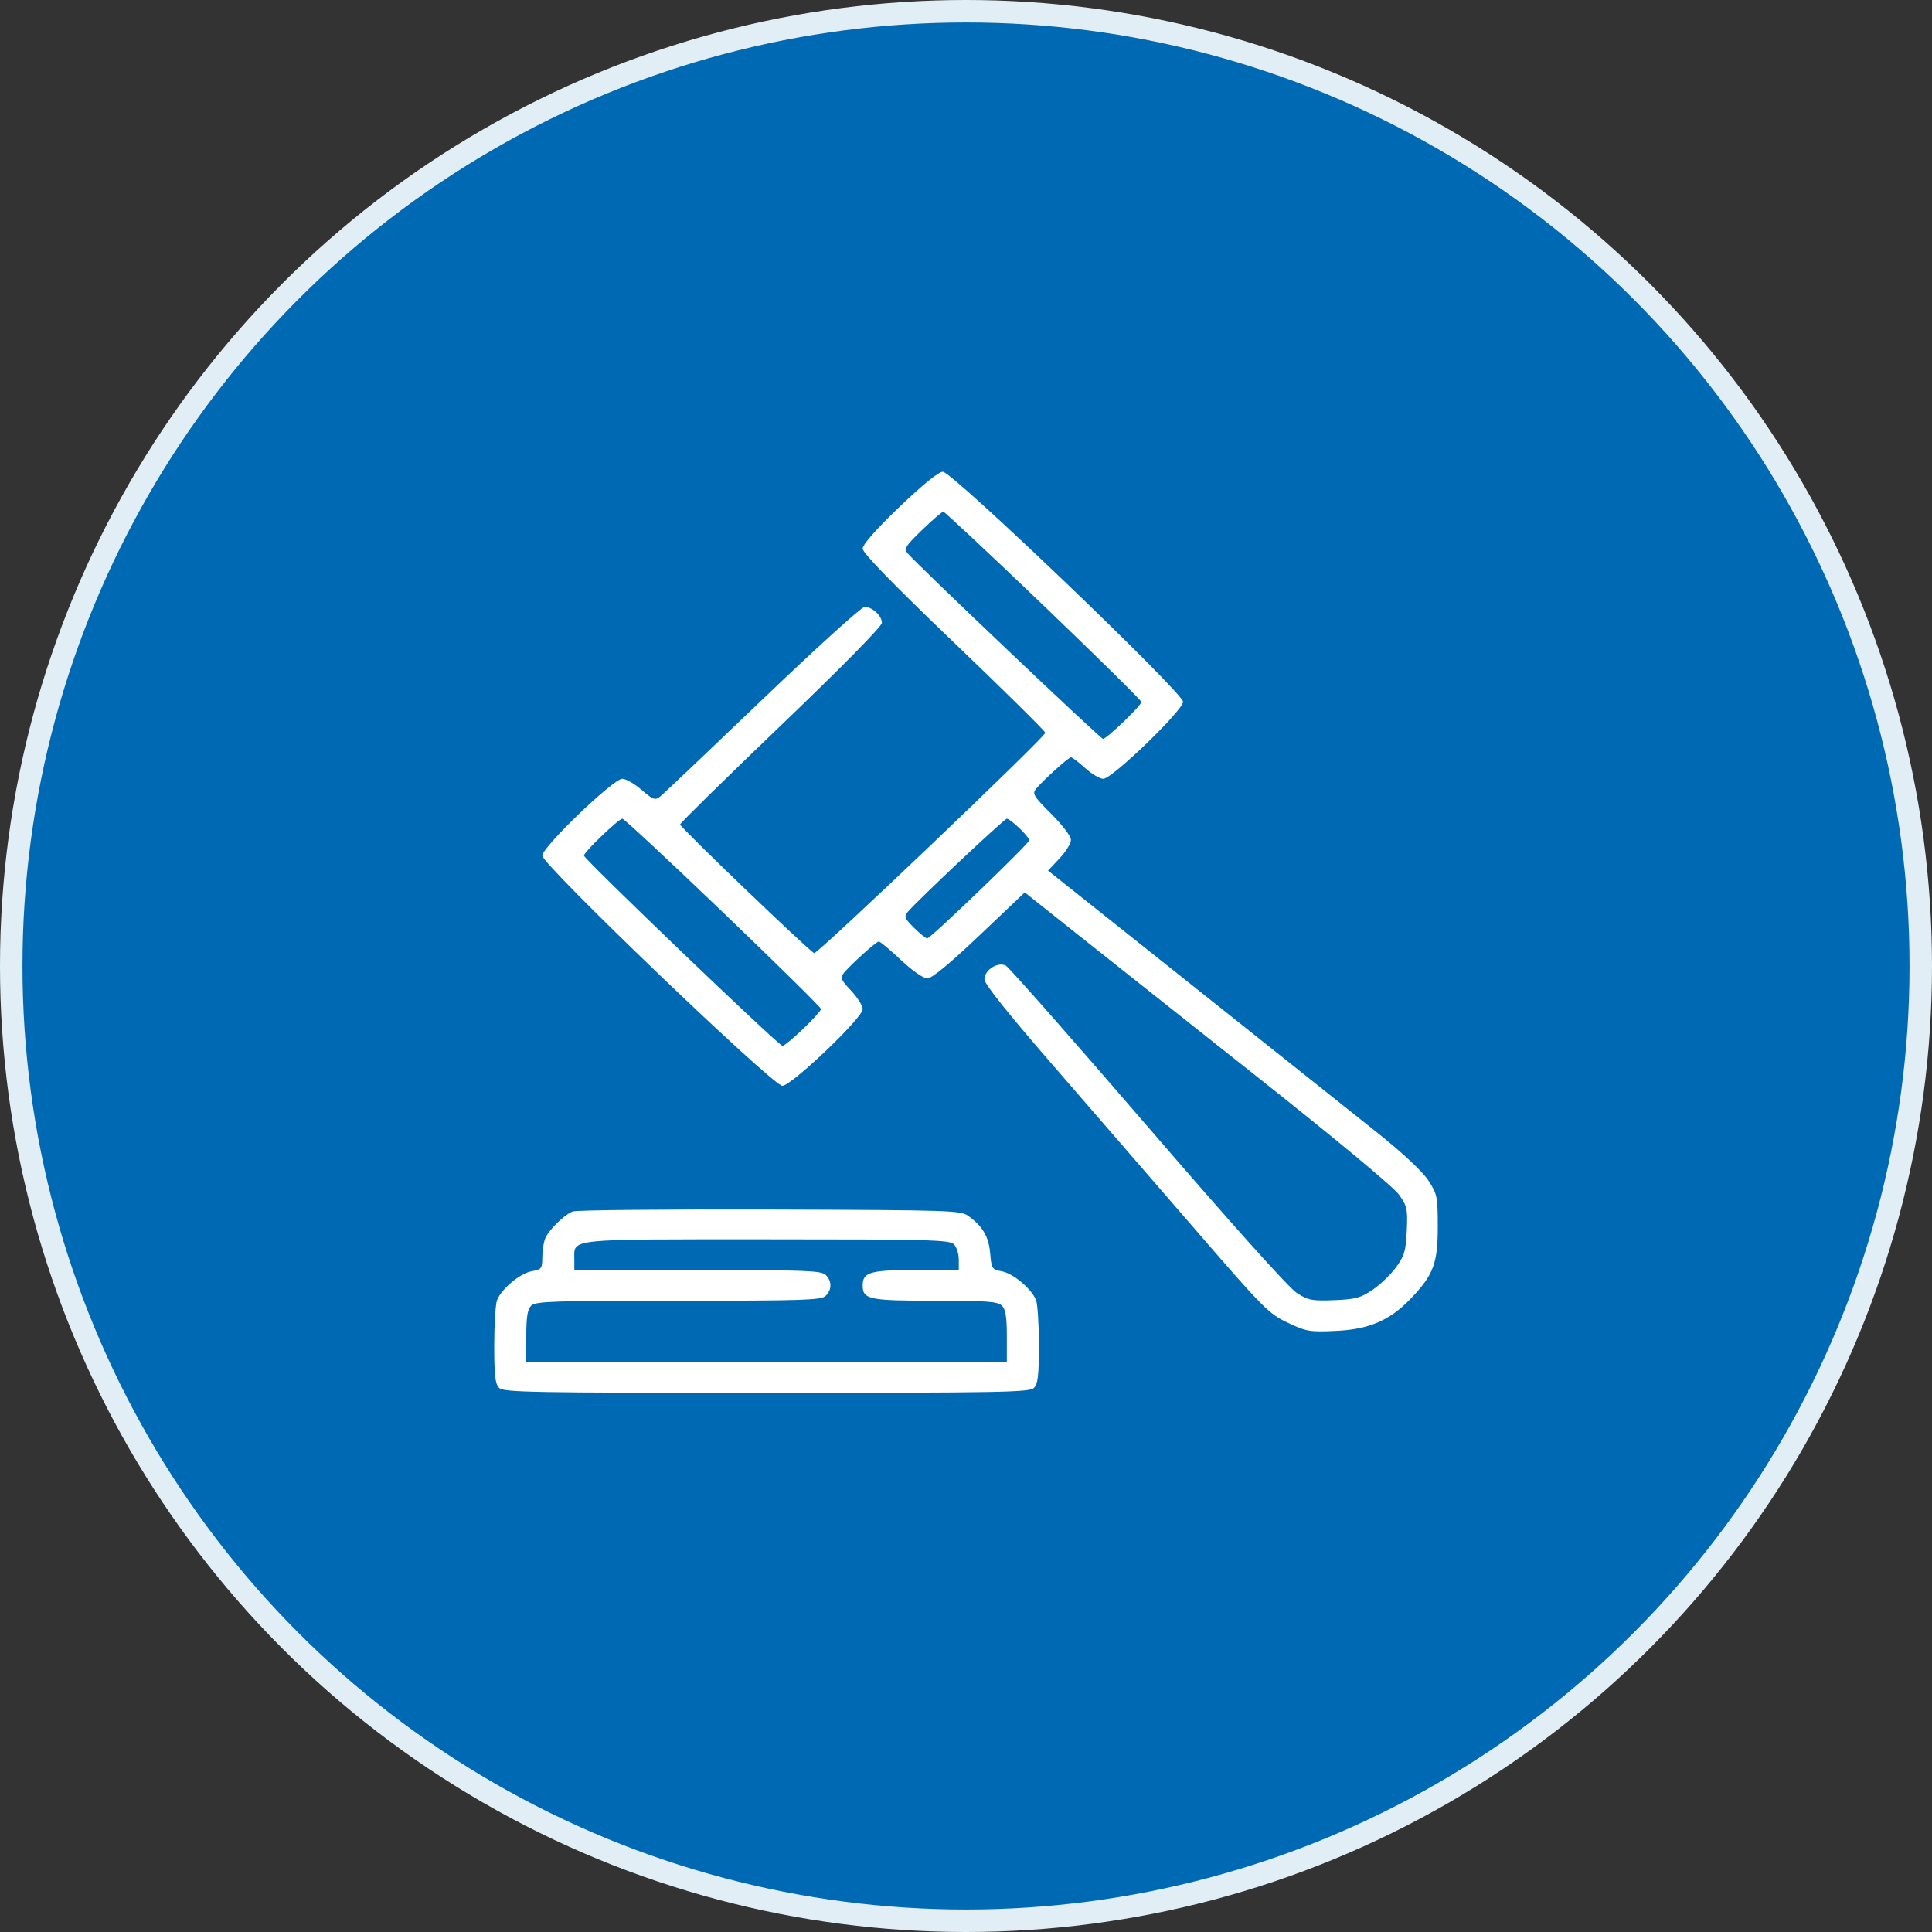 <?xml version="1.0" encoding="UTF-8"?> <svg xmlns="http://www.w3.org/2000/svg" width="86" height="86" viewBox="0 0 86 86" fill="none"><rect x="0" y="0" width="86" height="86" fill="#333333" stroke="none"/><circle cx="43" cy="43" r="42.5" fill="white"></circle><circle cx="43" cy="43" r="42.5" fill="#0069B3"></circle><circle cx="43" cy="43" r="42.5" stroke="#E2EEF6"></circle><path fill-rule="evenodd" clip-rule="evenodd" d="M40.036 22.567C38.989 23.57 38.401 24.238 38.401 24.422C38.401 24.615 39.723 25.975 42.465 28.603C44.701 30.745 46.53 32.552 46.53 32.618C46.53 32.808 36.391 42.475 36.242 42.428C36.048 42.366 30.272 36.825 30.272 36.7C30.272 36.643 32.293 34.657 34.764 32.289C37.491 29.675 39.256 27.881 39.256 27.724C39.256 27.411 38.827 27.013 38.488 27.013C38.352 27.013 36.3 28.874 33.927 31.148C31.554 33.421 29.505 35.366 29.372 35.469C29.161 35.633 29.061 35.595 28.56 35.161C28.246 34.889 27.859 34.667 27.7 34.667C27.301 34.667 24.139 37.705 24.139 38.087C24.139 38.492 34.402 48.333 34.824 48.333C35.23 48.333 38.401 45.309 38.401 44.922C38.401 44.769 38.168 44.398 37.884 44.096C37.429 43.614 37.391 43.521 37.563 43.31C37.88 42.923 39.008 41.91 39.121 41.91C39.179 41.91 39.62 42.279 40.1 42.73C40.62 43.217 41.099 43.55 41.281 43.55C41.484 43.55 42.268 42.903 43.601 41.637L45.615 39.724L47.819 41.477C49.032 42.442 52.687 45.34 55.942 47.917C59.434 50.681 62.026 52.835 62.265 53.167C62.637 53.687 62.665 53.814 62.621 54.78C62.579 55.684 62.514 55.908 62.141 56.416C61.904 56.739 61.434 57.19 61.096 57.417C60.566 57.775 60.335 57.837 59.389 57.875C58.402 57.914 58.24 57.883 57.725 57.555C57.376 57.333 54.796 54.454 51.093 50.156C47.76 46.286 44.916 43.059 44.773 42.984C44.418 42.797 43.82 43.179 43.82 43.594C43.82 43.797 44.862 45.104 46.851 47.394C48.517 49.314 51.354 52.588 53.154 54.67C56.245 58.247 56.476 58.48 57.321 58.878C58.159 59.274 58.296 59.297 59.468 59.243C60.937 59.175 61.862 58.779 62.783 57.821C63.805 56.758 64 56.245 64 54.62C64 53.263 63.977 53.15 63.574 52.537C63.311 52.138 62.434 51.318 61.292 50.407C60.271 49.592 56.56 46.637 53.044 43.84L46.651 38.754L47.161 38.213C47.441 37.916 47.671 37.544 47.671 37.388C47.671 37.225 47.296 36.729 46.795 36.229C46.01 35.445 45.94 35.331 46.118 35.114C46.43 34.732 47.563 33.71 47.673 33.71C47.728 33.71 48.011 33.925 48.303 34.188C48.594 34.451 48.958 34.667 49.111 34.667C49.506 34.667 52.662 31.62 52.662 31.239C52.662 30.835 42.393 21 41.97 21C41.78 21 41.08 21.568 40.036 22.567ZM46.451 26.952C48.847 29.249 50.808 31.182 50.808 31.248C50.808 31.403 49.26 32.89 49.099 32.89C48.989 32.89 40.901 25.208 40.409 24.637C40.228 24.427 40.294 24.318 41.047 23.589C41.508 23.142 41.932 22.777 41.99 22.777C42.047 22.777 44.054 24.656 46.451 26.952ZM32.189 40.619C34.586 42.916 36.547 44.849 36.547 44.915C36.547 44.981 36.19 45.378 35.753 45.796C35.316 46.215 34.903 46.557 34.834 46.557C34.669 46.557 25.993 38.242 25.993 38.085C25.993 37.928 27.542 36.443 27.706 36.443C27.776 36.443 29.793 38.322 32.189 40.619ZM45.378 36.864C45.619 37.095 45.817 37.338 45.817 37.403C45.817 37.547 41.423 41.773 41.273 41.773C41.214 41.773 40.951 41.56 40.688 41.301C40.263 40.88 40.232 40.801 40.411 40.589C40.838 40.081 44.706 36.443 44.819 36.443C44.885 36.443 45.136 36.633 45.378 36.864ZM25.494 53.927C25.101 54.083 24.417 54.759 24.265 55.141C24.196 55.315 24.139 55.693 24.139 55.98C24.139 56.464 24.104 56.509 23.666 56.588C23.148 56.681 22.328 57.365 22.127 57.872C22.057 58.047 22 58.952 22 59.881C22 61.235 22.044 61.613 22.224 61.785C22.424 61.977 23.7 62 34.122 62C44.545 62 45.82 61.977 46.02 61.785C46.2 61.613 46.245 61.235 46.245 59.881C46.245 58.952 46.187 58.047 46.118 57.872C45.919 57.372 45.099 56.682 44.596 56.591C44.161 56.513 44.135 56.474 44.077 55.794C44.012 55.051 43.748 54.595 43.115 54.134C42.764 53.879 42.424 53.867 34.265 53.841C29.598 53.826 25.651 53.865 25.494 53.927ZM42.455 55.381C42.578 55.5 42.679 55.807 42.679 56.065V56.533H40.764C38.738 56.533 38.401 56.631 38.401 57.217C38.401 57.841 38.678 57.9 41.609 57.9C43.929 57.9 44.406 57.934 44.594 58.115C44.763 58.276 44.818 58.616 44.818 59.481V60.633H34.122H23.426V59.481C23.426 58.616 23.482 58.276 23.65 58.115C23.847 57.926 24.64 57.9 30.2 57.9C35.761 57.9 36.553 57.874 36.751 57.685C37.037 57.411 37.037 57.022 36.751 56.748C36.554 56.56 35.838 56.533 31.046 56.533H25.565V56.065C25.565 55.121 25.127 55.167 34.122 55.167C41.304 55.167 42.257 55.191 42.455 55.381Z" fill="white"></path></svg> 